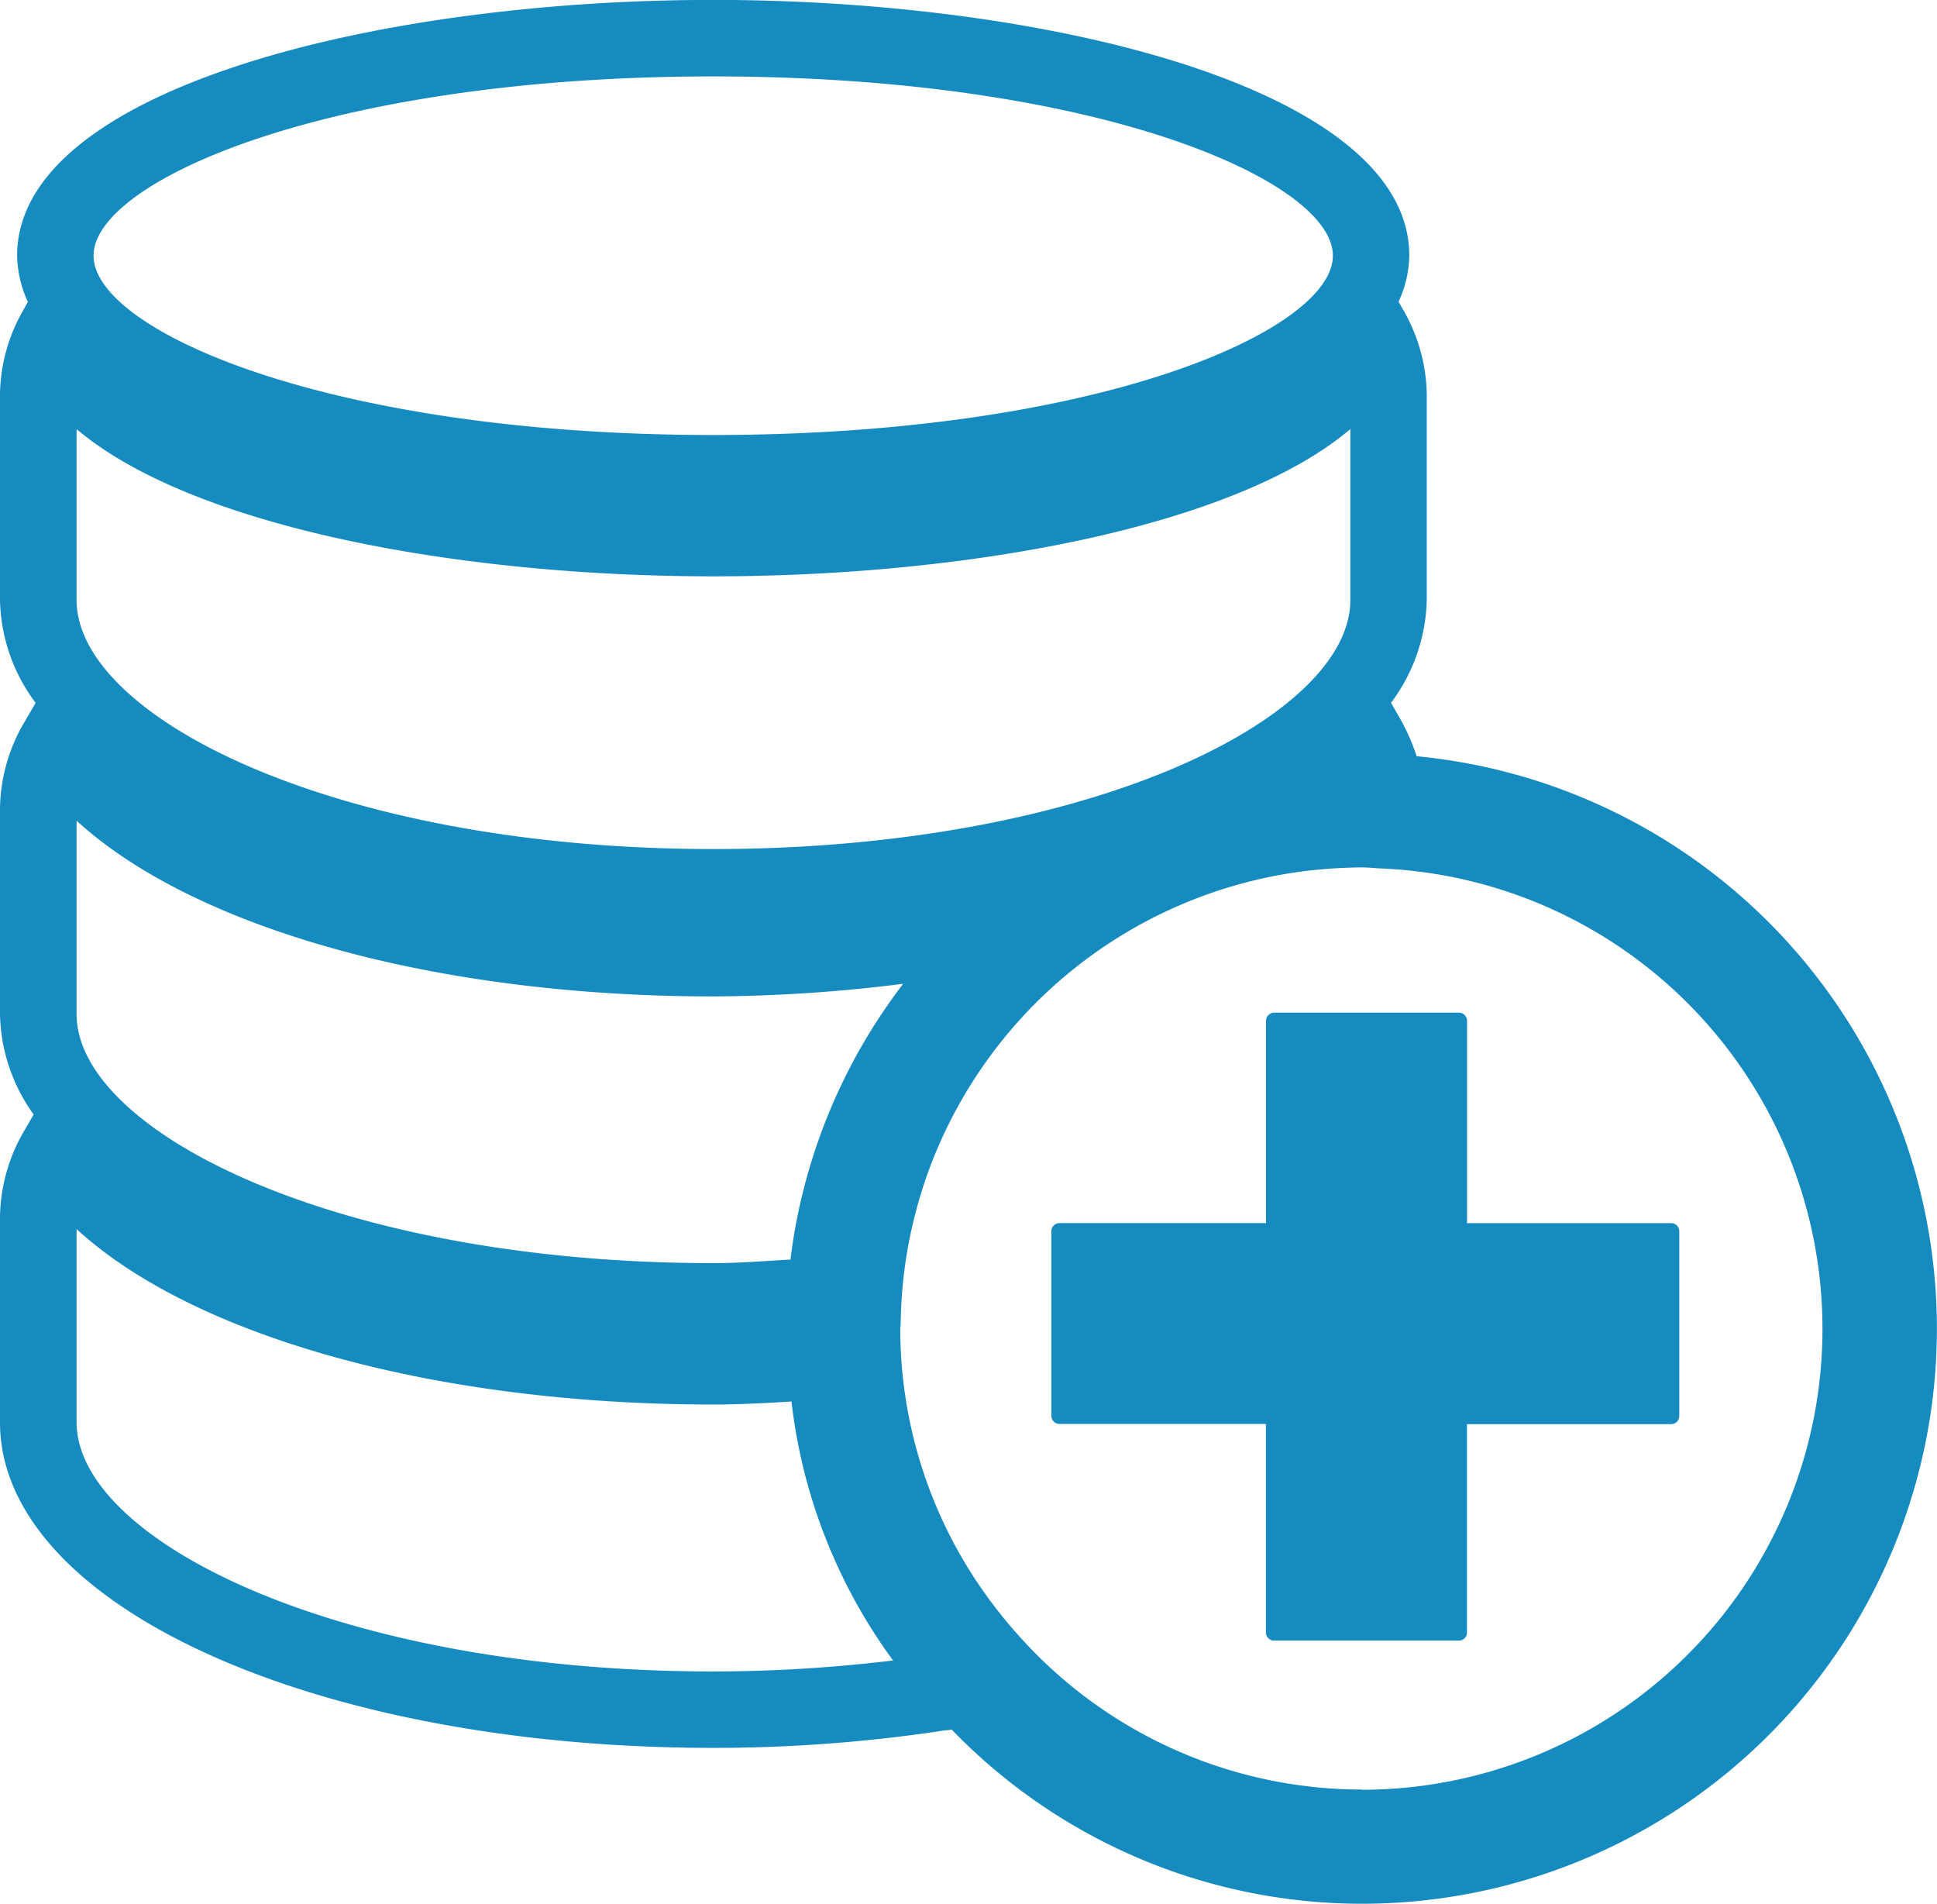 <svg xmlns="http://www.w3.org/2000/svg" width="43" height="42.259" viewBox="0 0 43 42.259"><defs><style>.a{fill:#168bbf;}</style></defs><g transform="translate(0 0)"><path class="a" d="M31.45,17.034a4.625,4.625,0,0,0-.347-.8l-.223-.39a3.951,3.951,0,0,0,.793-2.286V9a3.861,3.861,0,0,0-.515-1.864l-.111-.194a2.521,2.521,0,0,0,.238-1.025c0-3.688-7.962-5.674-15.452-5.674S.38,2.232.38,5.92A2.566,2.566,0,0,0,.618,6.945l-.106.193A3.823,3.823,0,0,0,0,9v4.56a3.928,3.928,0,0,0,.791,2.286l-.227.39A3.861,3.861,0,0,0,0,18.189V22.75a3.916,3.916,0,0,0,.747,2.231L.564,25.3A3.866,3.866,0,0,0,0,27.252v4.561c0,4.05,6.956,7.227,15.832,7.227a33.975,33.975,0,0,0,5.154-.39c.064,0,.1-.011.142-.015A12.664,12.664,0,0,0,30.223,42.5a12.764,12.764,0,0,0,1.226-25.47ZM15.832,1.941c8.523,0,13.757,2.315,13.757,3.979S24.354,9.9,15.832,9.9,2.077,7.583,2.077,5.92,7.311,1.941,15.832,1.941ZM1.7,9.769c2.539,2.154,8.428,3.268,14.136,3.268s11.6-1.114,14.141-3.268v3.793c0,2.616-5.807,5.528-14.141,5.528S1.7,16.176,1.7,13.561Zm0,8.692c2.6,2.38,7.949,3.9,14.136,3.9a34.664,34.664,0,0,0,4.214-.28,12.576,12.576,0,0,0-2.239,4.678,11.79,11.79,0,0,0-.262,1.443c-.568.03-1.117.079-1.713.079C7.506,28.281,1.7,25.365,1.7,22.753ZM15.832,37.344C7.506,37.344,1.7,34.431,1.7,31.811V27.526c2.6,2.38,7.949,3.893,14.136,3.893.59,0,1.161-.032,1.734-.067A12.047,12.047,0,0,0,19.825,37.1,33.413,33.413,0,0,1,15.832,37.344Zm14.392,2.621a10.207,10.207,0,0,1-7.479-3.273,10.64,10.64,0,0,1-1.137-1.457,10.14,10.14,0,0,1-1.623-5.5c0-.032.009-.058.009-.088a10.4,10.4,0,0,1,.165-1.739,10.586,10.586,0,0,1,.4-1.522,10.267,10.267,0,0,1,8.355-6.8,11.009,11.009,0,0,1,1.311-.088c.129,0,.253.012.382.021a10.229,10.229,0,0,1-.383,20.451Z" transform="translate(0 -0.245)"/><path class="a" d="M29.158,19.745H24.625V15.253a.181.181,0,0,0-.18-.18h-4.1a.185.185,0,0,0-.183.18v4.491H15.572a.18.18,0,0,0-.174.179v4.1a.178.178,0,0,0,.174.179h4.588v4.629a.182.182,0,0,0,.183.18h4.1a.178.178,0,0,0,.18-.18V24.207h4.534a.181.181,0,0,0,.18-.179v-4.1A.181.181,0,0,0,29.158,19.745Z" transform="translate(7.942 7.403)"/></g></svg>